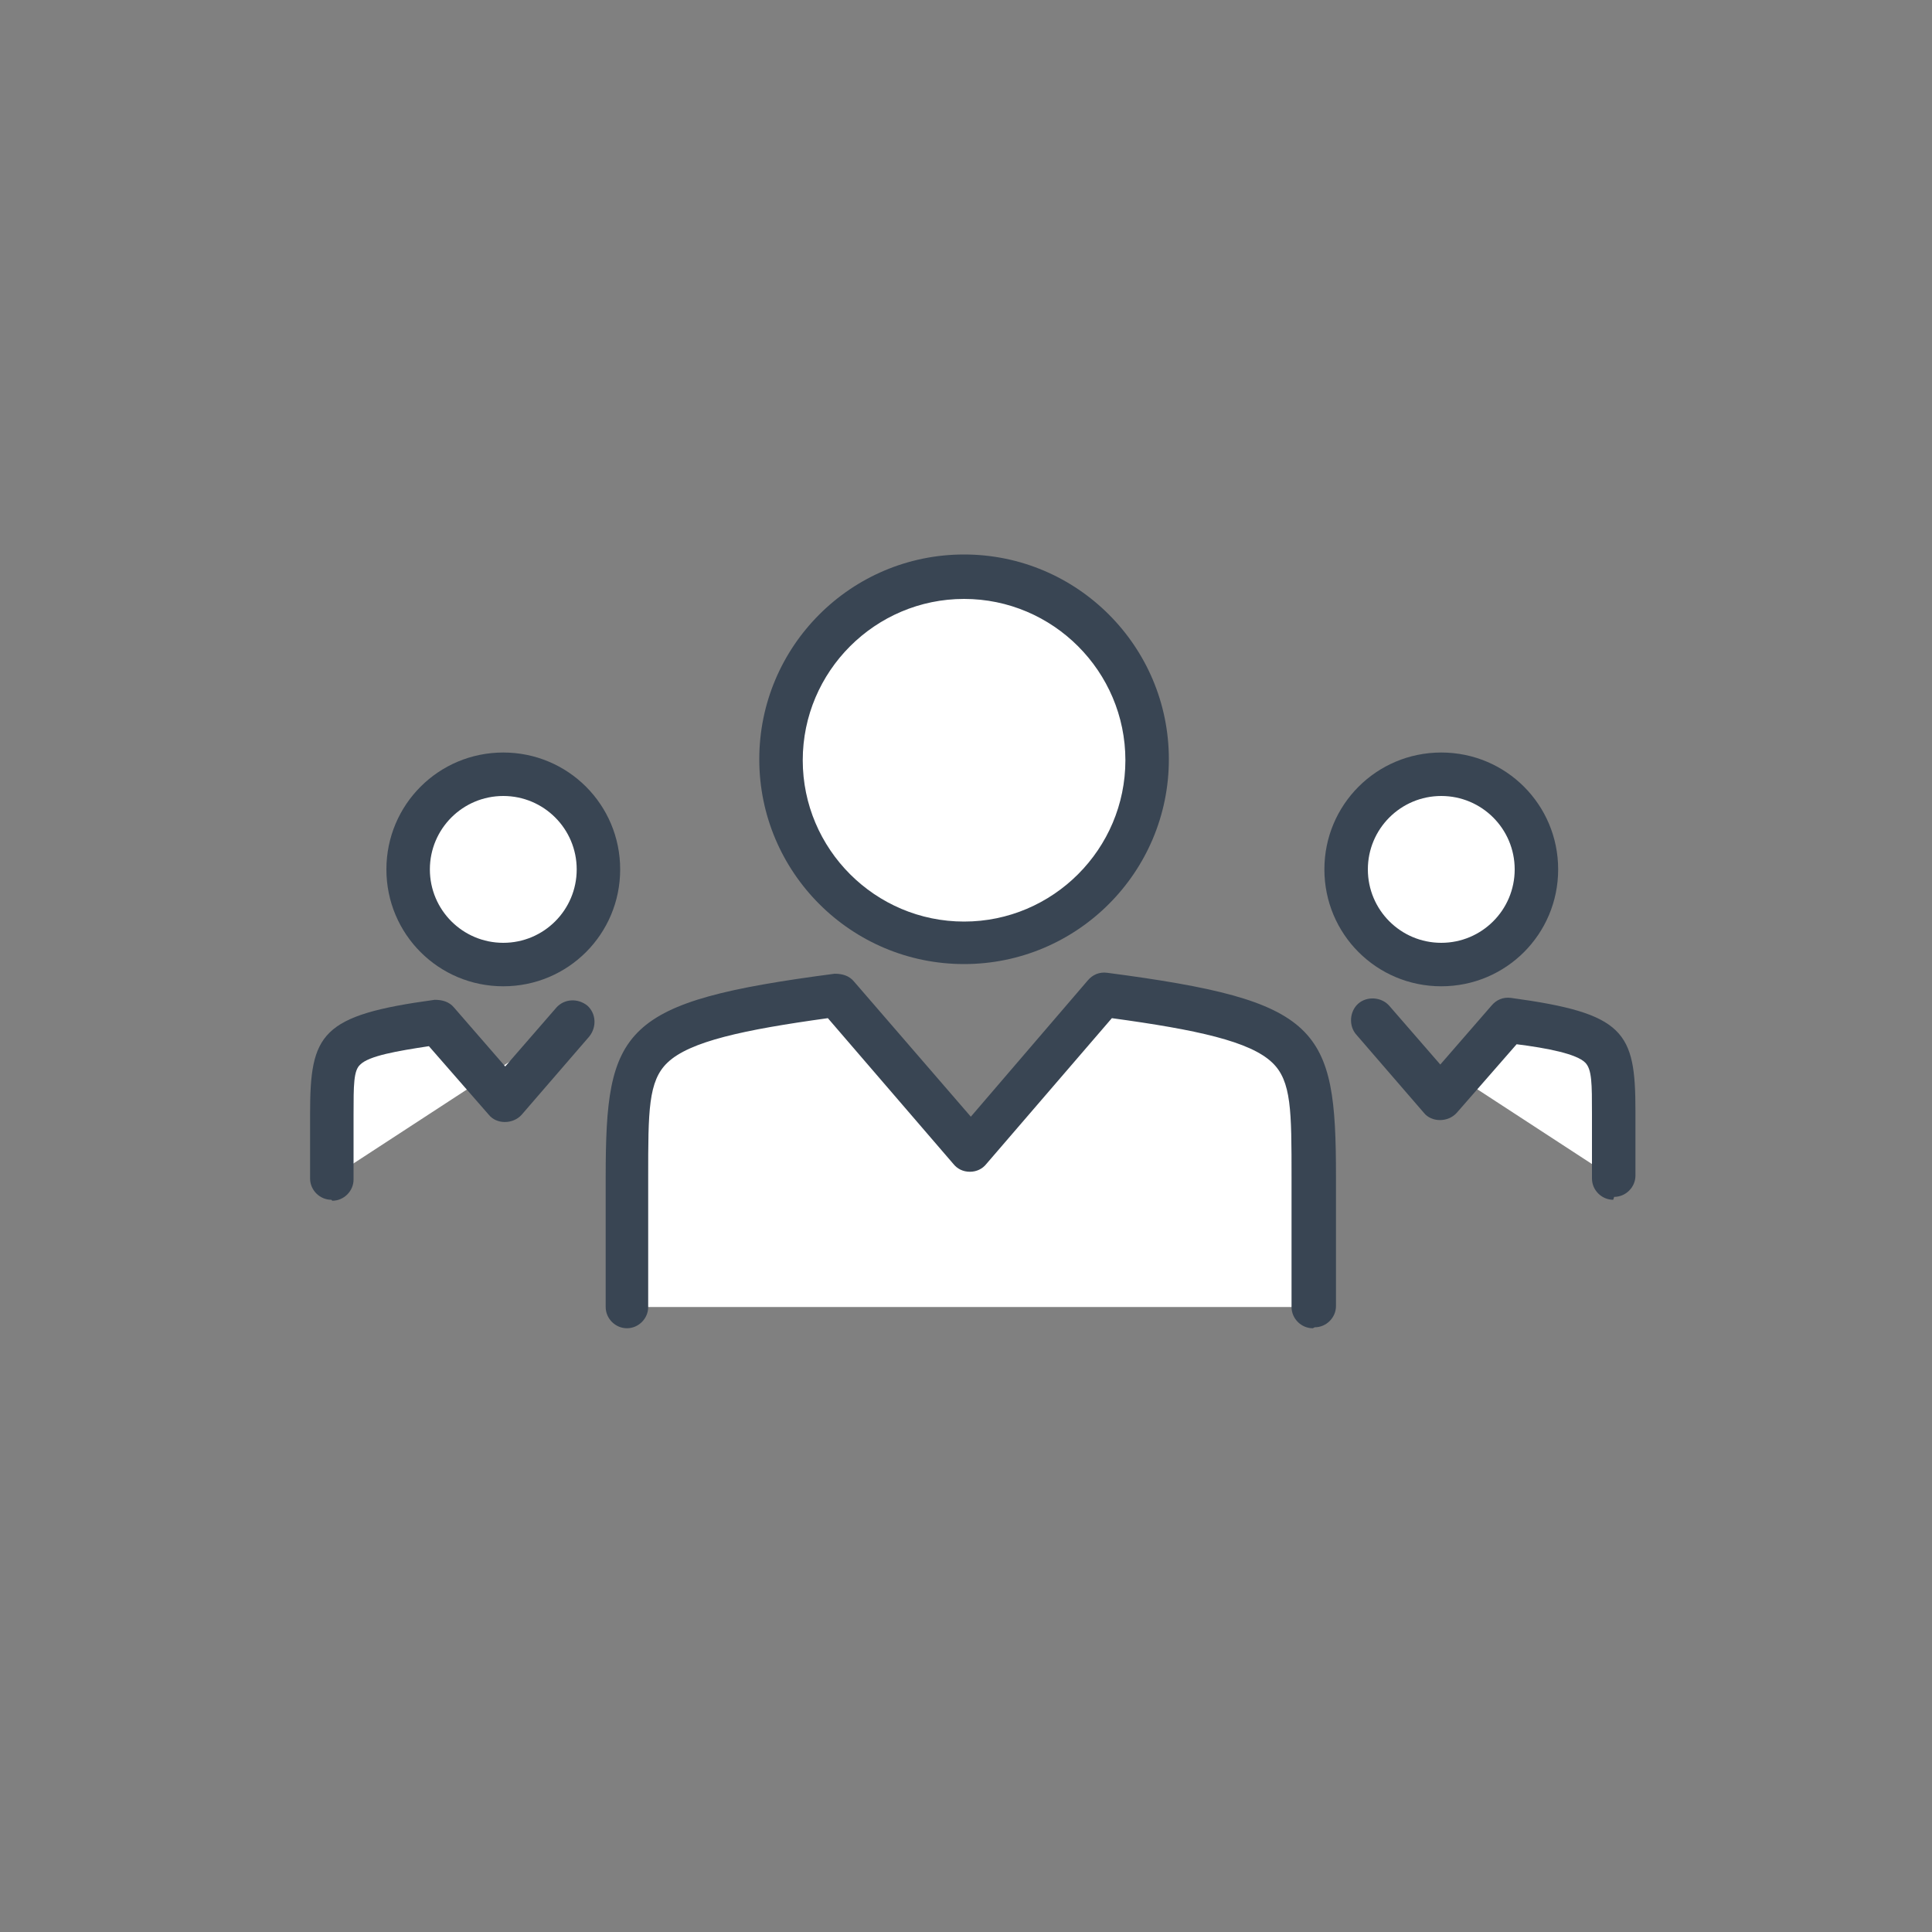 <?xml version="1.0" encoding="UTF-8"?>
<svg xmlns="http://www.w3.org/2000/svg" version="1.1" viewBox="0 0 200 200">
  <rect x="0" y="0" width="200" height="200" fill="#808080" stroke="none"/>
  <defs>
    <style>
      .cls-1 {
        fill: #394553;
      }

      .cls-2 {
        fill: #fff;
      }
    </style>
  </defs>
  <!-- Generator: Adobe Illustrator 28.7.7, SVG Export Plug-In . SVG Version: 1.2.0 Build 194)  -->
  <g>
    <g id="Calque_1">
      <g>
        <path class="cls-2" d="M135.9,135.3v-13.2c0-13.8,0-16.1-21.8-19l-13.8,16-13.8-16c-21.8,2.9-21.8,5.2-21.8,19v13.2"/>
        <path class="cls-1" d="M135.9,137.5c-1.2,0-2.2-1-2.2-2.2v-13.4c0-6.9,0-10-2-11.9-2.3-2.2-7.8-3.4-16.6-4.6l-13,15.1c-.4.5-1,.8-1.7.8h0c-.7,0-1.3-.3-1.7-.8l-13-15.1c-8.7,1.2-14.3,2.4-16.6,4.6-2,1.9-2,5-2,11.9v13.4c0,1.2-1,2.2-2.2,2.2s-2.2-1-2.2-2.2v-13.4c0-15.5,1.6-18.2,23.7-21.1.8,0,1.5.2,2,.8l12.1,14,12.1-14.1c.5-.6,1.2-.9,2-.8,22.1,2.9,23.7,5.6,23.7,21.1v13.4c0,1.2-1,2.2-2.2,2.2Z"/>
      </g>
      <g>
        <circle class="cls-2" cx="99.8" cy="78.7" r="18.9"/>
        <path class="cls-1" d="M99.8,99.8c-11.7,0-21.2-9.5-21.2-21.2s9.5-21.2,21.2-21.2,21.2,9.5,21.2,21.2-9.5,21.2-21.2,21.2ZM99.8,62c-9.2,0-16.7,7.5-16.7,16.7s7.5,16.7,16.7,16.7,16.7-7.5,16.7-16.7-7.5-16.7-16.7-16.7Z"/>
      </g>
      <g>
        <g>
          <path class="cls-2" d="M142.1,105.7l7,8.1,7-8.1c11,1.5,11,2.6,11,9.6v6.7"/>
          <path class="cls-1" d="M167,124.2c-1.2,0-2.2-1-2.2-2.2v-6.7c0-3.1,0-4.6-.7-5.3-.9-.9-3.9-1.5-7.1-1.9l-6.2,7.1c-.9,1-2.6,1-3.4,0l-7-8.1c-.8-.9-.7-2.4.2-3.2.9-.8,2.4-.7,3.2.2l5.3,6.1,5.3-6.1c.5-.6,1.2-.9,2-.8,11.8,1.6,12.9,3.5,12.9,11.7v6.7c0,1.2-1,2.2-2.2,2.2Z"/>
        </g>
        <g>
          <circle class="cls-2" cx="149.2" cy="90" r="9.9"/>
          <path class="cls-1" d="M149.2,102.1c-6.7,0-12.1-5.4-12.1-12.1s5.4-12.1,12.1-12.1,12.1,5.4,12.1,12.1-5.4,12.1-12.1,12.1ZM149.2,82.4c-4.2,0-7.6,3.4-7.6,7.6s3.4,7.6,7.6,7.6,7.6-3.4,7.6-7.6-3.4-7.6-7.6-7.6Z"/>
        </g>
      </g>
      <g>
        <g>
          <path class="cls-2" d="M59.2,105.7l-7,8.1-7-8.1c-11,1.5-11,2.6-11,9.6v6.7"/>
          <path class="cls-1" d="M34.3,124.2c-1.2,0-2.2-1-2.2-2.2v-6.7c0-8.3,1.1-10.2,12.9-11.8.8,0,1.5.2,2,.8l5.3,6.1,5.3-6.1c.8-.9,2.2-1,3.2-.2.9.8,1,2.2.2,3.2l-7,8.1c-.9,1-2.6,1-3.4,0l-6.2-7.1c-3.3.5-6.2,1-7.1,1.9-.7.6-.7,2.1-.7,5.2v6.7c0,1.2-1,2.2-2.2,2.2Z"/>
        </g>
        <g>
          <circle class="cls-2" cx="52.1" cy="90" r="9.9"/>
          <path class="cls-1" d="M52.1,102.1c-6.7,0-12.1-5.4-12.1-12.1s5.4-12.1,12.1-12.1,12.1,5.4,12.1,12.1-5.4,12.1-12.1,12.1ZM52.1,82.4c-4.2,0-7.6,3.4-7.6,7.6s3.4,7.6,7.6,7.6,7.6-3.4,7.6-7.6-3.4-7.6-7.6-7.6Z"/>
        </g>
      </g>
    </g>
  </g>
</svg>